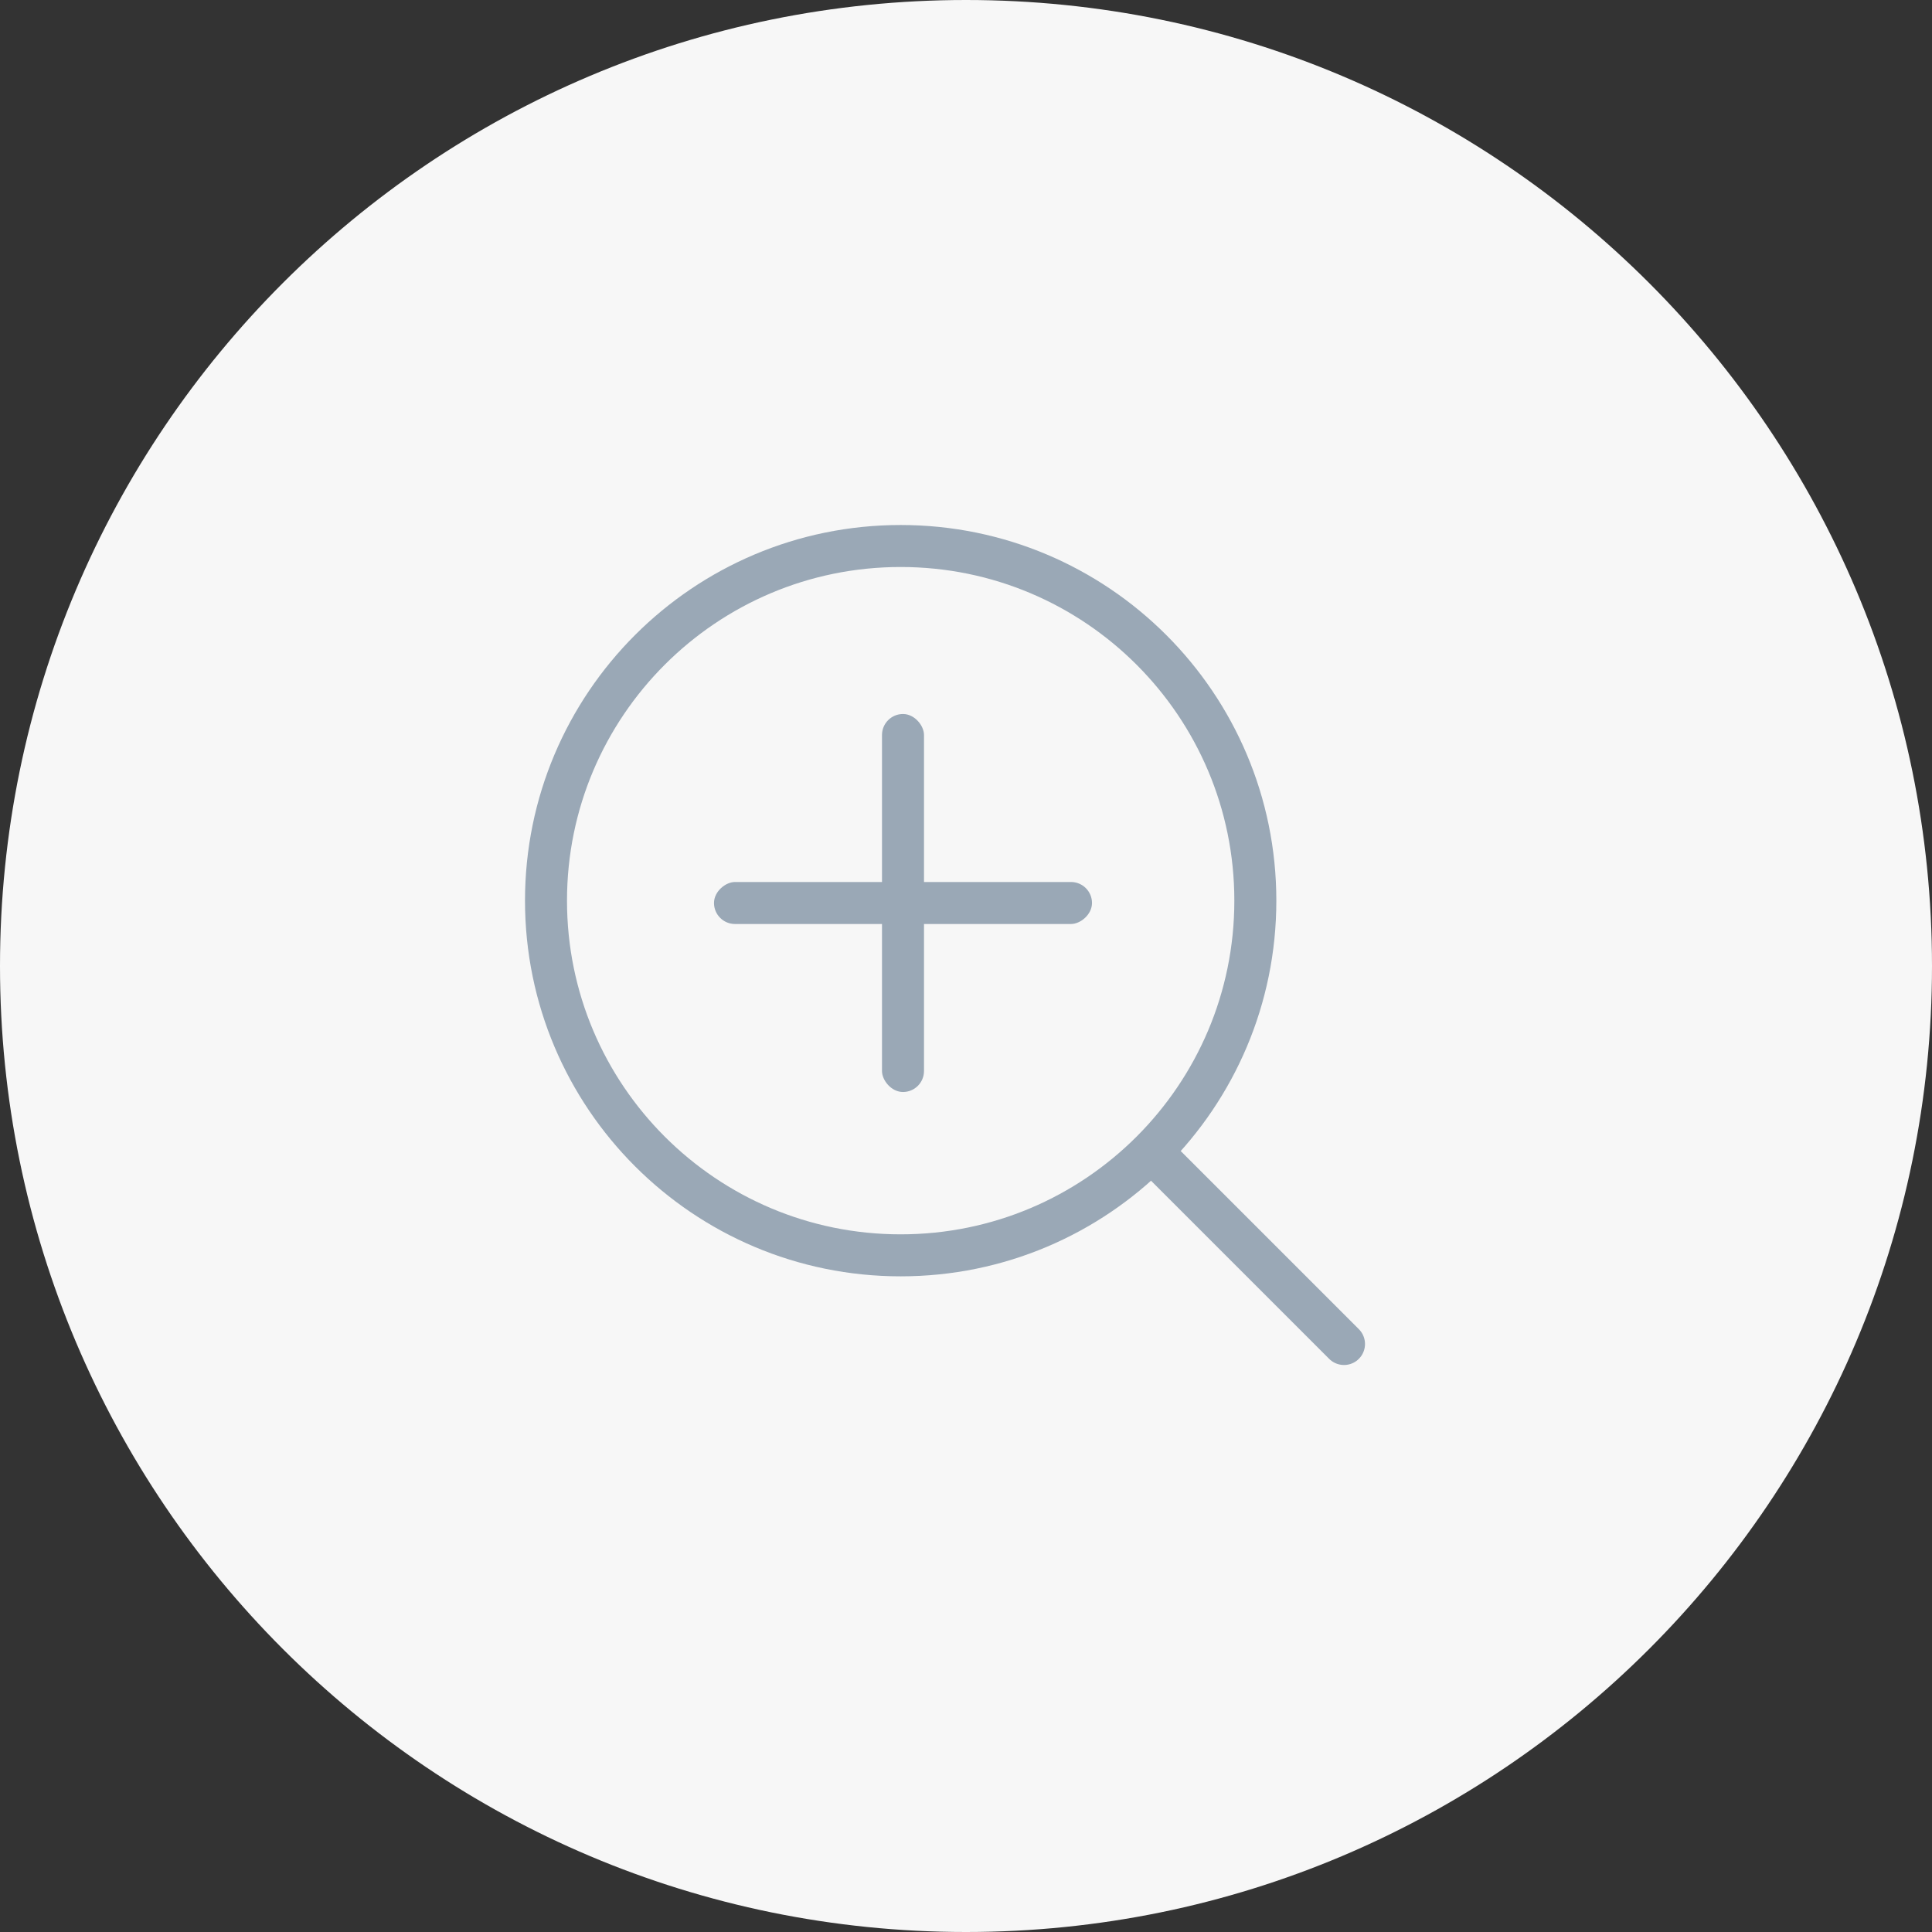 <svg width="46" height="46" viewBox="0 0 46 46" fill="none" xmlns="http://www.w3.org/2000/svg">
<rect x="0" y="0" width="46" height="46" fill="#333333" stroke="none"/>
<path fill-rule="evenodd" clip-rule="evenodd" d="M23 46C35.703 46 46 35.703 46 23C46 10.297 35.703 0 23 0C10.297 0 0 10.297 0 23C0 35.703 10.297 46 23 46Z" fill="#F7F7F7"/>
<path fill-rule="evenodd" clip-rule="evenodd" d="M21.444 29.889C26.108 29.889 29.889 26.108 29.889 21.444C29.889 16.781 26.108 13 21.444 13C16.781 13 13 16.781 13 21.444C13 26.108 16.781 29.889 21.444 29.889Z" stroke="#9AA8B6" stroke-linecap="round" stroke-linejoin="round"/>
<path d="M32 32L27.778 27.778" stroke="#9AA8B6" stroke-linecap="round" stroke-linejoin="round"/>
<rect x="21" y="17" width="1" height="9" rx="0.5" fill="#9AA8B6"/>
<rect x="17" y="22" width="1" height="9" rx="0.5" transform="rotate(-90 17 22)" fill="#9AA8B6"/>
</svg>
